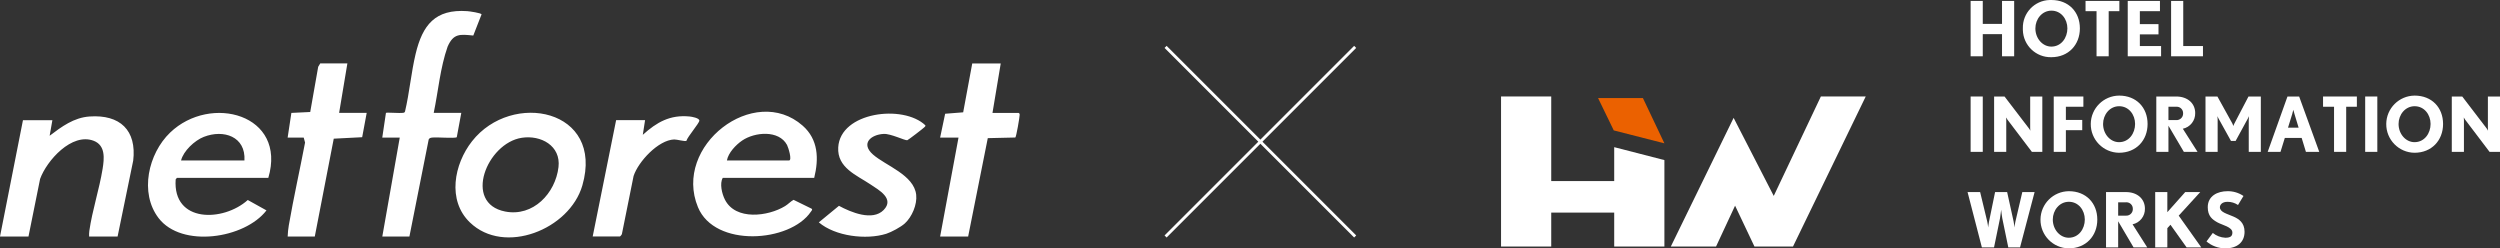 <?xml version="1.0" encoding="UTF-8"?><svg id="_レイヤー_2" xmlns="http://www.w3.org/2000/svg" viewBox="0 0 856.72 85.11"><rect x="0" y="0" width="856.72" height="85.11" fill="#333333" stroke="none"/><defs><style>.cls-1{fill:none;stroke:#fff;stroke-miterlimit:10;}.cls-2{fill:#fff;}.cls-3{fill:#eb6100;}</style></defs><g id="_レイヤー_2-2"><g id="logo"><g id="_グループ_11"><path id="_パス_1" class="cls-2" d="M686.07,19.29v-7.59h-6.6v7.59h-4.16V.32h4.16v7.87h6.6V.32h4.16v18.97h-4.16Z"/><path id="_パス_2" class="cls-2" d="M702.96,19.6c-5.26.12-9.63-4.05-9.75-9.32,0-.19,0-.37,0-.56-.15-5.22,3.96-9.57,9.18-9.72.21,0,.41,0,.62,0,5.87,0,9.74,4.08,9.74,9.72s-3.92,9.88-9.79,9.88ZM703.01,3.65c-3.25,0-5.51,2.91-5.51,6.08,0,3.48,2.5,6.24,5.46,6.24,3.43,0,5.51-3.04,5.51-6.24s-2.16-6.08-5.46-6.08h0Z"/><path id="_パス_3" class="cls-2" d="M722.62,3.83v15.46h-4.16V3.83h-3.77V.32h11.59v3.51h-3.66Z"/><path id="_パス_4" class="cls-2" d="M729.15,19.29V.32h11.04v3.51h-6.89v4.44h6.39v3.51h-6.39v4h7.28v3.51h-11.43Z"/><path id="_パス_5" class="cls-2" d="M744.01,19.29V.32h4.16v15.46h6.76v3.51h-10.91Z"/><path id="_パス_6" class="cls-2" d="M675.31,52.04v-18.97h4.16v18.97h-4.16Z"/><path id="_パス_7" class="cls-2" d="M696.3,52.04l-8.37-11.04c-.17-.24-.32-.5-.46-.75,0,.03.05.49.05.94v10.86h-4.16v-18.97h3.58l8.37,10.94c.19.24.34.5.46.78,0-.03-.05-.49-.05-.96v-10.76h4.16v18.97h-3.58Z"/><path id="_パス_8" class="cls-2" d="M707.95,36.58v4.52h5.61v3.51h-5.61v7.43h-4.16v-18.97h10.16v3.51h-6Z"/><path id="_パス_9" class="cls-2" d="M726.16,52.35c-5.41-.06-9.74-4.5-9.68-9.91.06-5.34,4.39-9.64,9.73-9.68,5.87,0,9.74,4.08,9.74,9.72s-3.92,9.87-9.79,9.87ZM726.21,36.4c-3.25,0-5.51,2.91-5.51,6.08,0,3.48,2.5,6.24,5.46,6.24,3.43,0,5.51-3.04,5.51-6.24s-2.16-6.08-5.46-6.08h0Z"/><path id="_パス_10" class="cls-2" d="M748.38,52.04l-5.28-8.96v8.96h-4.16v-18.97h6.81c3.97,0,6.52,2.39,6.52,5.67.07,2.58-1.71,4.84-4.24,5.38l5.04,7.92h-4.7ZM745.75,36.58h-2.65v4.57h2.65c1.22.08,2.29-.84,2.37-2.06,0-.12,0-.24,0-.35,0-1.2-.98-2.17-2.19-2.17-.06,0-.12,0-.18,0Z"/><path id="_パス_11" class="cls-2" d="M770.62,52.04v-10.94c0-.43.02-.87.08-1.3-.1.25-.21.49-.34.73l-4.24,7.77h-1.59l-4.31-7.77c-.14-.23-.25-.47-.34-.73,0,.08.08.67.08,1.3v10.94h-4.16v-18.97h4.08l5.12,9.25c.14.28.26.56.36.86.08-.3.19-.59.34-.86l4.83-9.25h4.23v18.97h-4.16Z"/><path id="_パス_12" class="cls-2" d="M790.21,52.04l-1.46-4.78h-5.77l-1.48,4.78h-4.39l6.78-18.97h4l6.89,18.97h-4.57ZM786.31,39.13c-.19-.6-.39-1.35-.42-1.51-.03.08-.21.86-.39,1.51l-1.43,4.63h3.64l-1.4-4.63h0Z"/><path id="_パス_13" class="cls-2" d="M804.01,36.58v15.46h-4.16v-15.46h-3.77v-3.51h11.59v3.51h-3.66,0Z"/><path id="_パス_14" class="cls-2" d="M810.52,52.04v-18.97h4.16v18.97h-4.16Z"/><path id="_パス_15" class="cls-2" d="M827.42,52.35c-5.41-.06-9.74-4.5-9.68-9.91.06-5.34,4.39-9.64,9.73-9.68,5.87,0,9.74,4.08,9.74,9.72s-3.93,9.87-9.79,9.87ZM827.47,36.4c-3.25,0-5.51,2.91-5.51,6.08,0,3.48,2.5,6.24,5.46,6.24,3.43,0,5.51-3.04,5.51-6.24s-2.16-6.08-5.46-6.08h0Z"/><path id="_パス_16" class="cls-2" d="M853.14,52.04l-8.37-11.04c-.17-.24-.32-.49-.46-.75,0,.03.05.49.05.94v10.86h-4.16v-18.97h3.59l8.37,10.94c.19.24.34.5.46.78,0-.03-.05-.49-.05-.96v-10.76h4.16v18.97h-3.59Z"/><path id="_パス_17" class="cls-2" d="M692.25,84.79h-4.03l-2.06-9.98c-.16-.73-.36-2.65-.39-2.94-.03.21-.26,2.23-.39,2.94l-2.05,9.98h-4.16l-4.91-18.97h4.31l2.44,10.13c.14.66.24,1.33.31,2,0,0,.13-1.22.29-2l2.08-10.13h4.13l2.23,10.13c.13.62.29,2,.29,2,.07-.67.17-1.34.31-2l2.37-10.13h4.21l-4.99,18.97Z"/><path id="_パス_18" class="cls-2" d="M708.93,85.11c-5.41-.06-9.74-4.5-9.68-9.91.06-5.34,4.39-9.64,9.73-9.68,5.87,0,9.74,4.08,9.74,9.72s-3.92,9.87-9.79,9.87ZM708.98,69.15c-3.25,0-5.51,2.91-5.51,6.08,0,3.48,2.5,6.24,5.46,6.24,3.43,0,5.51-3.04,5.51-6.24s-2.16-6.08-5.46-6.08h0Z"/><path id="_パス_19" class="cls-2" d="M731.15,84.79l-5.28-8.96v8.96h-4.16v-18.97h6.81c3.97,0,6.52,2.39,6.52,5.67.07,2.58-1.71,4.84-4.24,5.38l5.04,7.92h-4.7ZM728.52,69.33h-2.65v4.57h2.65c1.22.08,2.28-.84,2.37-2.06,0-.12,0-.24,0-.35,0-1.2-.98-2.17-2.18-2.17-.06,0-.12,0-.18,0h0Z"/><path id="_パス_20" class="cls-2" d="M749.33,84.79l-5.54-7.77-1.07,1.17v6.6h-4.16v-18.97h4.16v6.89l6.13-6.89h5.15l-7.38,8.08,7.74,10.89h-5.04Z"/><path id="_パス_21" class="cls-2" d="M762.51,85.11c-2.33-.02-4.59-.85-6.37-2.37l2.16-2.91c1.22.99,2.72,1.56,4.29,1.64,1.9,0,2.42-.65,2.42-1.79,0-1.9-3.45-2.55-5.04-3.43-1.9-1.04-3.4-2.23-3.4-5.25,0-3.9,3.4-5.48,6.76-5.48,1.95-.03,3.87.54,5.48,1.64l-1.87,3.09c-1.07-.72-2.32-1.1-3.61-1.09-1.92,0-2.6,1.09-2.6,1.85,0,1.71,2.42,2.23,4.63,3.2,1.85.8,3.82,2.1,3.82,5.22,0,3.59-2.55,5.69-6.65,5.69h0Z"/></g><g id="_グループ_12"><path id="_パス_22" class="cls-2" d="M553.17,84.48v-11.63h-21.58v11.63h-17.2v-51.43h17.2v29.01h21.58v-11.63l17.2,4.43v29.62h-17.2Z"/><path id="_パス_23" class="cls-2" d="M624,33.05h15.37l-24.93,51.43h-13.21l-6.64-14-6.52,14h-15.5l21.52-44.09,13.75,26.75,16.16-34.1h0Z"/><path id="_パス_24" class="cls-3" d="M553.02,44.69l-5.38-11.08h15.37l7.36,15.51-17.34-4.43Z"/></g></g><path class="cls-2" d="M161.03,76.23c-7.85-7.58-5.42-19.98.71-27.8,13.67-17.44,45.38-11.07,37.83,15.11-4.37,15.12-26.78,24.04-38.53,12.69ZM178.79,47.22c-11.95,1.85-20.19,22.44-5.66,25.27,9.58,1.87,17.2-6.25,18.26-15.22.86-7.33-6.04-11.07-12.6-10.05ZM279.01,60.96h-31.33c-1.13,1.95-.27,5.45.73,7.43,3.65,7.25,14.81,5.79,20.62,2.24,1.1-.67,1.82-1.54,2.91-2.15l6.12,3c.53.3.05.74-.18,1.07-7.11,10.55-32.94,12.42-38.7-1.55-8.69-21.04,19.31-42.53,35.89-27.93,5.37,4.73,5.57,11.33,3.95,17.88ZM249.1,55h21.26c1.21,0-.24-4.55-.65-5.32-2.8-5.22-11.08-4.44-15.36-1.53-2.18,1.48-4.79,4.23-5.25,6.85ZM91.95,60.96h-31.33l-.42.52c-1.06,15.01,16.35,14.58,24.71,7.06l6.41,3.56c-7.49,9.72-29.07,12.96-36.97,2.64-6.63-8.66-3.52-22.12,3.94-29.29,13.85-13.33,40.1-6.27,33.66,15.51ZM83.77,55c.48-8.22-7.14-10.75-13.94-8.09-3.13,1.23-6.97,4.8-7.79,8.09h21.73ZM136.99,47.15l-5.98,33.91h9.29l6.61-33.28c.28-.53.71-.57,1.24-.64,1.49-.2,7.7.36,8.38-.12l1.55-8.34h-9.45c1.58-7.56,2.2-15.41,4.77-22.72,2-4.52,4.18-4.25,8.79-3.78l2.83-7.24c.01-.48-4.22-1.08-4.88-1.12-11.01-.77-15.34,4.73-17.72,14.7-1.52,6.37-2.1,13.23-3.61,19.63-.1.42-.35.46-.72.53-.92.17-5.62-.21-5.83,0l-1.26,8.47h5.98ZM45.64,55.13c1.27-10.52-4.54-15.94-14.95-15.21-5.38.37-9.57,3.48-13.68,6.6l.94-5.34H7.87L0,81.05h9.76l3.98-19.73c2.28-6.31,10.88-15.95,18.37-13.07,4.1,1.58,3.62,6.1,3.05,9.63-1.13,6.98-3.56,14.29-4.54,21.21-.09.66-.11,1.3-.08,1.96h9.76l5.33-25.92ZM333.18,21.72l-3.11,16.77-6.18.49-1.72,8.17h6.3l-6.3,33.91h9.6l6.73-33.72,9.44-.22c.33-.22,1.49-7.01,1.49-7.79,0-.36-.02-.41-.34-.64h-8.98l2.83-16.95h-9.76ZM109.75,21.72l-.71,1.17-2.73,15.49-6.46.31-1.28,8.46h5.51l.46,1.7c-1.8,9.45-3.93,18.89-5.57,28.36-.22,1.24-.34,2.59-.39,3.85h9.29l6.5-33.54,9.74-.5,1.55-8.34h-9.45l2.83-16.95h-9.29ZM313.97,66.77c-.73-6.83-10.48-10-14.8-13.81s-.71-6.82,3.64-7.07c2.42-.14,7.4,2.35,8.11,2.16.35-.1,5.39-3.98,5.74-4.35.21-.22.54-.37.46-.75-7.58-7.27-29.18-4.6-29.87,7.55-.4,7.01,6.32,9.52,11.09,12.72,2.85,1.91,8.28,4.86,4.47,8.75s-11.26.76-15.31-1.44l-6.9,5.67c5.62,4.78,16.21,6.08,23.12,3.91,1.74-.55,5.02-2.32,6.36-3.55,2.44-2.23,4.25-6.45,3.89-9.78ZM212.41,81.05c.12,0,.66-.61.71-.86l4-19.87c1.61-4.92,8.46-12.34,13.91-12.53.93-.03,3.72.78,4.2.47.36-1.39,4.42-6.04,4.43-6.93s-2.59-1.34-3.33-1.41c-6.72-.66-11.27,1.96-16.05,6.28l.78-5.03h-9.92l-8.03,39.87h9.29Z"/><line class="cls-1" x1="399.43" y1="16.07" x2="464.4" y2="81.04"/><line class="cls-1" x1="464.4" y1="16.07" x2="399.43" y2="81.04"/></g></svg>